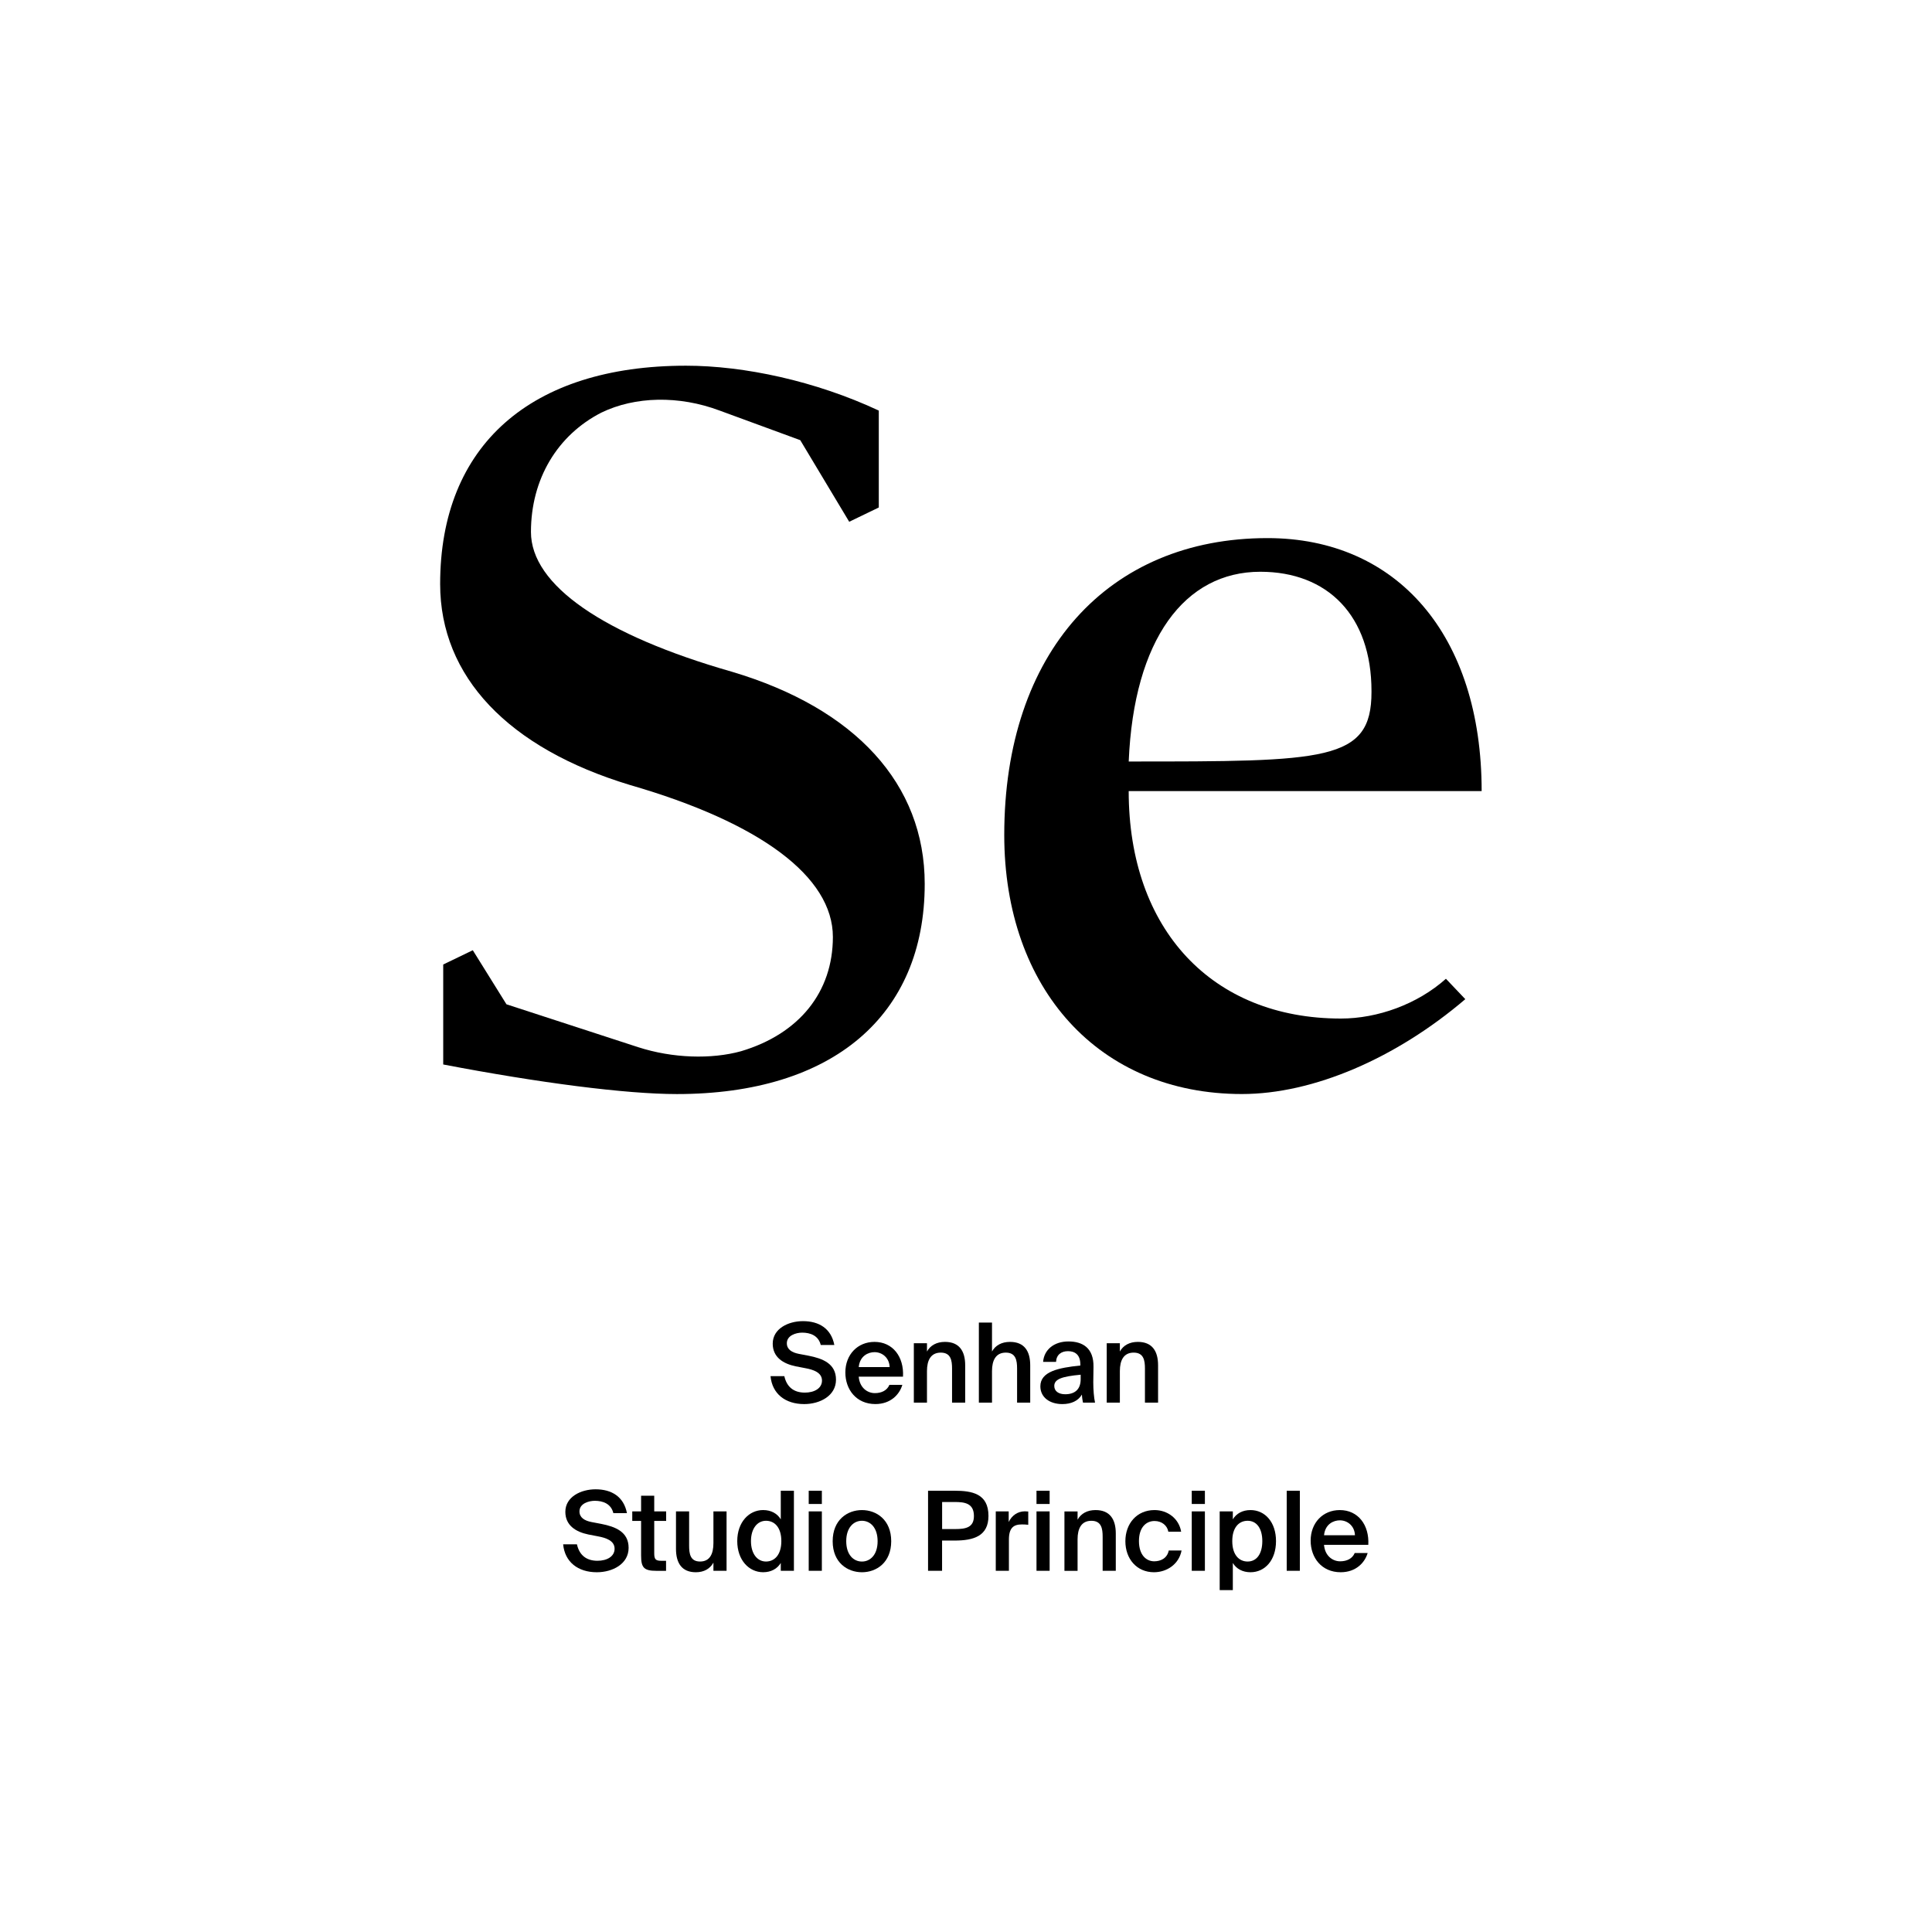 <?xml version="1.0" encoding="utf-8"?>
<!-- Generator: Adobe Illustrator 29.0.0, SVG Export Plug-In . SVG Version: 9.03 Build 54978)  -->
<svg version="1.1" xmlns="http://www.w3.org/2000/svg" xmlns:xlink="http://www.w3.org/1999/xlink" x="0px" y="0px"
	 viewBox="0 0 1000 1000" style="enable-background:new 0 0 1000 1000;" xml:space="preserve">
<style type="text/css">
	.st0{display:none;}
	.st1{display:inline;}
	.st2{fill:none;}
</style>
<g id="Ebene_1" class="st0">
	<g class="st1">
		<rect x="0" y="685.68" class="st2" width="1000" height="208.62"/>
		<path d="M416.34,685.68h9.35l-14.95,16.35l16.07,24.25h-9.46l-11.98-18.31l-5.6,6.1v12.21h-8.01v-40.6h8.01v18.59L416.34,685.68z"
			/>
		<path d="M441.93,721.02c2.35,0,4.76-0.84,6.33-3.47h7.95c-1.62,4.48-6.05,9.46-14.22,9.46c-9.69,0-15.34-7.22-15.34-15.9
			c0-8.96,6.22-15.62,15.12-15.62c9.3,0,15.12,7.22,14.78,17.86h-22.23C434.71,718.5,438.29,721.02,441.93,721.02z M448.7,708.02
			c-0.17-5.1-3.75-6.89-7-6.89c-2.91,0-6.66,1.85-7.28,6.89H448.7z"/>
		<path d="M475.58,703.43c-3.81,0-6.33,1.4-6.33,7.06v15.79h-7.73v-30.13h7.62v5.26c1.74-3.7,4.48-5.21,7.95-5.21
			c0.5,0,1.18,0.06,1.68,0.11v7.28C477.66,703.49,476.7,703.43,475.58,703.43z"/>
		<path d="M480.4,718.16c0-7.11,8.01-9.24,19.82-10.58v-0.5c0-4.65-2.52-6.27-5.66-6.27c-2.97,0-5.43,1.57-5.6,4.87h-7.22
			c0.56-5.94,5.49-10.3,13.22-10.3c7.17,0,12.99,3.08,12.99,13.27c0,0.95-0.11,4.93-0.11,7.67c0,4.76,0.34,7.45,0.9,9.97h-7.11
			c-0.22-0.95-0.39-2.3-0.5-3.75c-2.13,3.14-5.32,4.48-9.86,4.48C485.5,727.01,480.4,723.65,480.4,718.16z M488.35,717.77
			c0,2.18,1.74,3.98,5.21,3.98c4.82,0,6.89-2.63,6.89-7v-2.24C491.82,713.4,488.35,714.41,488.35,717.77z"/>
		<path d="M523.18,687.98v8.18h6.27v5.32h-6.27v15.57c0,3.08,1.06,3.7,3.81,3.7h2.35v5.54h-5.66c-6.89,0-8.23-2.13-8.23-8.12v-16.69
			h-4.26v-5.32h4.26v-8.18H523.18z"/>
		<path d="M542.11,692.85h-7.73v-7.17h7.73V692.85z M542.11,726.28h-7.73v-30.13h7.73V726.28z"/>
		<path d="M565.52,695.48c7.22,0,10.42,4.42,10.42,11.82v18.98h-7.73v-17.3c0-3.92-0.84-7.28-5.21-7.28c-5.1,0-6.22,4.14-6.22,8.9
			v15.68h-7.73v-30.13h7.73v3.98C558.52,697.1,561.82,695.48,565.52,695.48z"/>
		<path d="M595.76,721.02c2.35,0,4.76-0.84,6.33-3.47h7.95c-1.62,4.48-6.05,9.46-14.22,9.46c-9.69,0-15.34-7.22-15.34-15.9
			c0-8.96,6.22-15.62,15.12-15.62c9.3,0,15.12,7.22,14.78,17.86h-22.23C588.54,718.5,592.12,721.02,595.76,721.02z M602.53,708.02
			c-0.17-5.1-3.75-6.89-7-6.89c-2.91,0-6.66,1.85-7.28,6.89H602.53z"/>
		<path d="M267.77,805.45h22.46v6.83H257.8v-6.27l21.95-27.55h-20.22v-6.78h30.07v6.27L267.77,805.45z"/>
		<path d="M307.81,807.02c2.35,0,4.76-0.84,6.33-3.47h7.95c-1.62,4.48-6.05,9.46-14.22,9.46c-9.69,0-15.34-7.22-15.34-15.9
			c0-8.96,6.22-15.62,15.12-15.62c9.3,0,15.12,7.22,14.78,17.86h-22.23C300.59,804.5,304.17,807.02,307.81,807.02z M314.59,794.02
			c-0.17-5.1-3.75-6.89-7-6.89c-2.91,0-6.66,1.85-7.28,6.89H314.59z"/>
		<path d="M336.2,773.98v8.18h6.27v5.32h-6.27v15.57c0,3.08,1.06,3.7,3.81,3.7h2.35v5.54h-5.66c-6.89,0-8.23-2.13-8.23-8.12v-16.69
			h-4.26v-5.32h4.26v-8.18H336.2z"/>
		<path d="M346.17,804.16c0-7.11,8.01-9.24,19.82-10.58v-0.5c0-4.65-2.52-6.27-5.66-6.27c-2.97,0-5.43,1.57-5.6,4.87h-7.22
			c0.56-5.94,5.49-10.3,13.22-10.3c7.17,0,12.99,3.08,12.99,13.27c0,0.95-0.11,4.93-0.11,7.67c0,4.76,0.34,7.45,0.9,9.97h-7.11
			c-0.22-0.95-0.39-2.3-0.5-3.75c-2.13,3.14-5.32,4.48-9.86,4.48C351.27,813.01,346.17,809.65,346.17,804.16z M354.12,803.77
			c0,2.18,1.74,3.98,5.21,3.98c4.82,0,6.89-2.63,6.89-7v-2.24C357.59,799.4,354.12,800.41,354.12,803.77z"/>
		<path d="M392.03,771.68h2.63v5.71h-1.51c-3.81,0-4.54,0.45-4.54,3.3v1.46h6.05v5.32h-6.05v24.81h-7.73v-24.81h-4.26v-5.32h4.26
			v-1.68C380.89,772.86,384.47,771.68,392.03,771.68z"/>
		<path d="M411.69,781.48c7.62,0,15.12,5.21,15.12,15.79s-7.5,15.74-15.12,15.74c-7.62,0-15.12-5.15-15.12-15.74
			S404.07,781.48,411.69,781.48z M411.69,806.96c4.26,0,7.28-3.42,7.28-9.69c0-6.33-3.02-9.74-7.28-9.74
			c-4.26,0-7.28,3.42-7.28,9.74C404.41,803.54,407.43,806.96,411.69,806.96z"/>
		<path d="M448.2,781.48c7.22,0,10.42,4.42,10.42,11.82v18.98h-7.73v-17.3c0-3.92-0.84-7.28-5.21-7.28c-5.1,0-6.22,4.14-6.22,8.9
			v15.68h-7.73v-30.13h7.73v3.98C441.2,783.1,444.5,781.48,448.2,781.48z"/>
		<path d="M473.9,773.98v8.18h6.27v5.32h-6.27v15.57c0,3.08,1.06,3.7,3.81,3.7h2.35v5.54h-5.66c-6.89,0-8.23-2.13-8.23-8.12v-16.69
			h-4.26v-5.32h4.26v-8.18H473.9z"/>
		<path d="M495.63,786.91c-2.86,0-4.87,1.06-4.87,2.91c0,1.62,1.18,2.86,4.03,3.47l4.03,0.9c5.99,1.34,11.09,2.86,11.09,9.07
			c0,6.05-6.22,9.74-13.05,9.74c-7.39,0-12.99-3.81-13.72-10.7h7.45c0.45,2.91,2.52,5.1,6.5,5.1c3.3,0,5.43-1.23,5.43-3.42
			c0-2.24-2.35-3.14-4.93-3.7l-4.48-0.95c-5.66-1.18-9.41-3.53-9.41-9.02c0-5.43,5.82-8.96,12.32-8.96c6.27,0,12.26,2.91,13.27,9.86
			h-7.22C501.51,788.7,499.16,786.91,495.63,786.91z"/>
		<path d="M557.12,771.68v6.5h-21.56v10.08h20.38v6.5h-20.38v17.53h-8.01v-40.6H557.12z"/>
		<path d="M573.7,781.48c7.62,0,15.12,5.21,15.12,15.79s-7.5,15.74-15.12,15.74c-7.62,0-15.12-5.15-15.12-15.74
			S566.08,781.48,573.7,781.48z M573.7,806.96c4.26,0,7.28-3.42,7.28-9.69c0-6.33-3.02-9.74-7.28-9.74c-4.26,0-7.28,3.42-7.28,9.74
			C566.42,803.54,569.44,806.96,573.7,806.96z"/>
		<path d="M603.49,813.01c-7.22,0-10.14-4.42-10.14-11.82v-19.04h7.73v17.36c0,4.03,0.56,7.28,4.93,7.28c5.1,0,6.27-4.2,6.27-8.96
			v-15.68h7.73v30.13h-7.73v-3.98C610.54,811.33,607.18,813.01,603.49,813.01z"/>
		<path d="M643.41,781.48c7.22,0,10.42,4.42,10.42,11.82v18.98h-7.73v-17.3c0-3.92-0.84-7.28-5.21-7.28c-5.1,0-6.22,4.14-6.22,8.9
			v15.68h-7.73v-30.13h7.73v3.98C636.41,783.1,639.72,781.48,643.41,781.48z"/>
		<path d="M680.15,808.47c-1.9,3.3-5.54,4.54-8.68,4.54c-7.17,0-13.1-6.16-13.1-15.79c0-9.46,5.82-15.74,13.1-15.74
			c3.81,0,7.06,1.74,8.68,4.54v-14.34h7.73v40.6h-7.73V808.47z M673.37,787.42c-3.98,0-6.89,3.98-6.89,9.86s2.91,9.8,6.89,9.8
			c4.26,0,7.06-3.7,7.06-9.86C680.43,791.17,677.63,787.42,673.37,787.42z"/>
		<path d="M708.88,789.43c-3.81,0-6.33,1.4-6.33,7.06v15.79h-7.73v-30.13h7.62v5.26c1.74-3.7,4.48-5.21,7.95-5.21
			c0.5,0,1.18,0.06,1.68,0.11v7.28C710.95,789.49,710,789.43,708.88,789.43z"/>
		<path d="M716.38,816.14h2.91c2.58,0,3.75,0.06,5.04-3.14l0.34-0.84l-11.54-30.02h8.46l6.83,21.73l7-21.73h7.84l-11.03,29.23
			c-3.53,9.35-5.1,10.7-12.6,10.7h-3.25V816.14z"/>
	</g>
	<g class="st1">
		<path d="M306.82,450.45l-35.87,108.64h-46.12L342.17,213.7h53.81l117.86,345.38h-47.66l-36.9-108.64H306.82z M420.06,415.6
			l-33.82-99.41c-7.69-22.55-12.81-43.04-17.94-63.03h-1.02c-5.12,20.5-10.76,41.51-17.42,62.52l-33.82,99.92H420.06z"/>
		<path d="M715.74,559.09l-3.59-31.26h-1.54c-13.84,19.47-40.48,36.9-75.84,36.9c-50.22,0-75.84-35.36-75.84-71.23
			c0-59.96,53.29-92.75,149.12-92.24v-5.12c0-20.5-5.64-57.39-56.37-57.39c-23.06,0-47.14,7.17-64.57,18.45l-10.25-29.72
			c20.5-13.32,50.22-22.04,81.48-22.04c75.84,0,94.29,51.76,94.29,101.46v92.75c0,21.52,1.02,42.53,4.1,59.44H715.74z
			 M709.08,432.51c-49.19-1.03-105.05,7.69-105.05,55.86c0,29.21,19.47,43.04,42.53,43.04c32.28,0,52.78-20.5,59.95-41.51
			c1.54-4.61,2.56-9.74,2.56-14.35V432.51z"/>
	</g>
</g>
<g id="PFADE">
	<g>
		<path d="M229.41,550.97v-51.74l15.31-7.39l17.42,27.98l68.11,22.18c17.95,5.81,38.02,6.34,53.33,2.11
			c30.1-8.98,47.52-30.62,47.52-59.14c0-31.15-37.49-59.14-105.07-78.67c-62.83-19.01-98.21-55.97-98.21-104.02
			c0-71.81,46.99-112.99,127.25-112.99c30.1,0,67.06,7.92,99.79,23.23v50.16l-15.31,7.39l-25.34-42.24l-41.71-15.31
			c-21.12-7.92-43.82-7.39-61.25,1.06c-22.7,11.62-36.43,34.32-36.43,61.78s37.49,53.33,104.02,72.34
			c63.89,19.01,99.79,58.08,99.79,109.82c0,68.11-47.52,108.77-128.3,108.77C323.92,566.28,279.04,560.47,229.41,550.97z"/>
		<path d="M519.8,432.17c0-94.51,53.86-153.65,136.22-153.65c67.06,0,110.88,50.16,110.88,130.94H584.21
			c0,71.81,43.3,117.74,109.82,117.74c19.01,0,39.6-7.39,54.38-20.59l10.03,10.56c-35.9,30.62-78.67,49.1-115.63,49.1
			C568.9,566.28,519.8,511.9,519.8,432.17z M709.88,358.25v-0.53c0-39.07-22.7-61.78-57.55-61.78c-39.07,0-65.47,34.85-68.11,98.21
			C686.12,394.15,709.88,394.15,709.88,358.25z"/>
	</g>
	<g>
		<path d="M399.96,695.48c0-7.77,8.06-11.66,15.66-11.66c8.17,0,14.58,3.71,16.23,12.35h-7.03c-1.2-4.97-5.54-6.4-9.6-6.4
			c-3.2,0-7.95,1.43-7.95,5.49c0,3.2,2.63,4.8,6.17,5.49l5.09,0.97c7.26,1.43,14.18,4.06,14.18,12.4c0,8.34-8.29,12.63-16.46,12.63
			c-9.83,0-16.58-5.37-17.43-14.46h7.15c1.26,5.66,4.92,8.52,10.63,8.52c4.92,0,8.86-2.23,8.86-6.23c0-4.23-4.57-5.66-8.52-6.4
			l-5.03-0.97C405.39,705.88,399.96,702.51,399.96,695.48z"/>
		<path d="M452.82,721.08c3.54,0,6.34-1.43,7.54-4.29h6.69c-1.43,4.92-6,9.95-13.95,9.95c-9.89,0-15.55-7.54-15.55-16.35
			c0-9.26,6.34-15.83,15.09-15.83c9.43,0,15.32,7.66,14.75,18h-22.92C444.94,718.28,448.94,721.08,452.82,721.08z M460.48,707.59
			c-0.17-4.8-3.83-7.72-7.83-7.72c-3.2,0-7.6,1.89-8.17,7.72H460.48z"/>
		<path d="M489.12,694.56c7.43,0,10.46,4.8,10.46,12.12V726h-6.8v-17.66c0-4.17-0.63-8.23-5.83-8.23s-7.15,4-7.15,9.55V726H473
			v-30.75h6.8v4.29C481.57,696.33,484.83,694.56,489.12,694.56z"/>
		<path d="M522.78,694.56c7.43,0,10.46,4.8,10.46,12.12V726h-6.8v-17.66c0-4.17-0.63-8.23-5.83-8.23s-7.15,4-7.15,9.55V726h-6.8
			v-41.44h6.8v14.98C515.23,696.33,518.49,694.56,522.78,694.56z"/>
		<path d="M559.18,706.79v-0.57c0-5.26-3.03-6.86-6.4-6.86c-3.43,0-6,1.83-6.17,5.54h-6.69c0.46-6.29,5.66-10.57,13.09-10.57
			c7.37,0,13.15,3.37,12.98,13.2c0,1.54-0.11,5.14-0.11,7.95c0,3.89,0.34,7.95,0.91,10.52h-6.23c-0.23-1.31-0.46-2.06-0.57-4.17
			c-1.94,3.32-5.6,4.92-10.12,4.92c-6.69,0-11.38-3.6-11.38-9.2C538.49,709.88,547.92,707.94,559.18,706.79z M545.69,717.37
			c0,2.69,2.23,4.29,5.66,4.29c5.03,0,8-2.57,8-7.77v-2.34C549.64,712.45,545.69,713.83,545.69,717.37z"/>
		<path d="M588.96,694.56c7.43,0,10.46,4.8,10.46,12.12V726h-6.8v-17.66c0-4.17-0.63-8.23-5.83-8.23s-7.15,4-7.15,9.55V726h-6.8
			v-30.75h6.8v4.29C581.41,696.33,584.67,694.56,588.96,694.56z"/>
	</g>
	<g>
		<path d="M292.62,782.52c0-7.77,8.06-11.66,15.66-11.66c8.17,0,14.58,3.71,16.23,12.35h-7.03c-1.2-4.97-5.54-6.4-9.6-6.4
			c-3.2,0-7.95,1.43-7.95,5.49c0,3.2,2.63,4.8,6.17,5.49l5.09,0.97c7.26,1.43,14.18,4.06,14.18,12.4c0,8.34-8.29,12.63-16.46,12.63
			c-9.83,0-16.58-5.37-17.43-14.46h7.14c1.26,5.66,4.92,8.52,10.63,8.52c4.92,0,8.86-2.23,8.86-6.23c0-4.23-4.57-5.66-8.52-6.4
			l-5.03-0.97C298.05,792.92,292.62,789.55,292.62,782.52z"/>
		<path d="M338.63,774.18v8.12h6.17v4.92h-6.17v16.75c0,3.14,0.74,3.89,3.66,3.89h2.46v5.2h-5.03c-6.57,0-7.89-1.77-7.89-8.06
			v-17.78h-4.57v-4.92h4.57v-8.12H338.63z"/>
		<path d="M360.18,813.79c-7.32,0-10.29-4.8-10.29-12.12v-19.38h6.8v17.72c0,4.17,0.57,8.23,5.66,8.23s6.92-4,6.92-9.54v-16.41h6.8
			v30.75h-6.8v-4.23C367.5,812.02,364.35,813.79,360.18,813.79z"/>
		<path d="M410.93,771.6v41.44h-6.8v-4.06c-1.83,3.03-5.03,4.8-9.15,4.8c-7.26,0-13.38-6.23-13.38-16.12
			c0-9.83,6.12-16.06,13.38-16.06c4.12,0,7.32,1.77,9.15,4.8v-14.8H410.93z M388.7,797.67c0,6.52,3.26,10.57,7.77,10.57
			c4.46,0,7.95-3.49,7.95-10.57s-3.49-10.52-7.95-10.52C391.96,787.15,388.7,791.21,388.7,797.67z"/>
		<path d="M425.39,778.46h-6.8v-6.86h6.8V778.46z M425.39,813.04h-6.8v-30.75h6.8V813.04z"/>
		<path d="M446.14,813.79c-7.49,0-15.15-4.97-15.15-16.06c0-11.09,7.66-16.12,15.15-16.12s15.15,5.03,15.15,16.12
			C461.28,808.82,453.62,813.79,446.14,813.79z M454.25,797.73c0-7.09-3.83-10.58-8.12-10.58s-8.12,3.49-8.12,10.58
			s3.83,10.52,8.12,10.52S454.25,804.81,454.25,797.73z"/>
		<path d="M511.63,784.64c0,10.46-7.72,12.75-17.49,12.75h-6.52v15.66h-7.26V771.6h13.66C503.12,771.6,511.63,773.09,511.63,784.64z
			 M487.63,791.44h6.75c5.49,0,9.72-0.8,9.72-6.75c0-6.74-4.97-7.26-10.06-7.26h-6.4V791.44z"/>
		<path d="M528.95,789.04c-4.29,0-6.74,1.71-6.74,7.89v16.12h-6.8v-30.75h6.69v5.49c1.66-3.43,4.63-5.49,8.35-5.54
			c0.51,0,1.26,0.06,1.77,0.11v6.86C531.07,789.09,529.98,789.04,528.95,789.04z"/>
		<path d="M543.29,778.46h-6.8v-6.86h6.8V778.46z M543.29,813.04h-6.8v-30.75h6.8V813.04z"/>
		<path d="M567.07,781.61c7.43,0,10.46,4.8,10.46,12.12v19.32h-6.8v-17.66c0-4.17-0.63-8.23-5.83-8.23c-5.2,0-7.15,4-7.15,9.55
			v16.35h-6.8v-30.75h6.8v4.29C559.53,783.38,562.78,781.61,567.07,781.61z"/>
		<path d="M604.73,792.81c-0.57-3.26-3.43-5.54-7.15-5.54c-4.23,0-8.06,3.14-8.06,10.4c0,7.32,3.89,10.46,7.89,10.46
			c3.31,0,6.69-1.49,7.54-5.6h6.63c-1.37,7.2-7.72,11.26-14.29,11.26c-8.92,0-14.8-6.92-14.8-16.06s5.94-16.12,15.09-16.12
			c6.69,0,12.63,4.34,13.78,11.2H604.73z"/>
		<path d="M623.65,778.46h-6.8v-6.86h6.8V778.46z M623.65,813.04h-6.8v-30.75h6.8V813.04z"/>
		<path d="M638.11,786.41c1.83-3.03,5.03-4.8,9.15-4.8c7.49,0,13.2,6.23,13.2,16.06c0,9.89-5.72,16.12-13.2,16.12
			c-4.12,0-7.32-1.77-9.15-4.8v14.06h-6.8v-40.75h6.8V786.41z M653.37,797.67c0-6.46-2.86-10.52-7.6-10.52
			c-4.46,0-7.95,3.43-7.95,10.52s3.49,10.57,7.95,10.57C650.51,808.24,653.37,804.19,653.37,797.67z"/>
		<path d="M666,813.04V771.6h6.8v41.44H666z"/>
		<path d="M693.66,808.13c3.54,0,6.34-1.43,7.54-4.29h6.69c-1.43,4.92-6,9.95-13.95,9.95c-9.89,0-15.55-7.54-15.55-16.35
			c0-9.26,6.34-15.83,15.09-15.83c9.43,0,15.32,7.66,14.75,18h-22.92C685.77,805.33,689.77,808.13,693.66,808.13z M701.32,794.64
			c-0.17-4.8-3.83-7.72-7.83-7.72c-3.2,0-7.6,1.89-8.17,7.72H701.32z"/>
	</g>
</g>
</svg>

